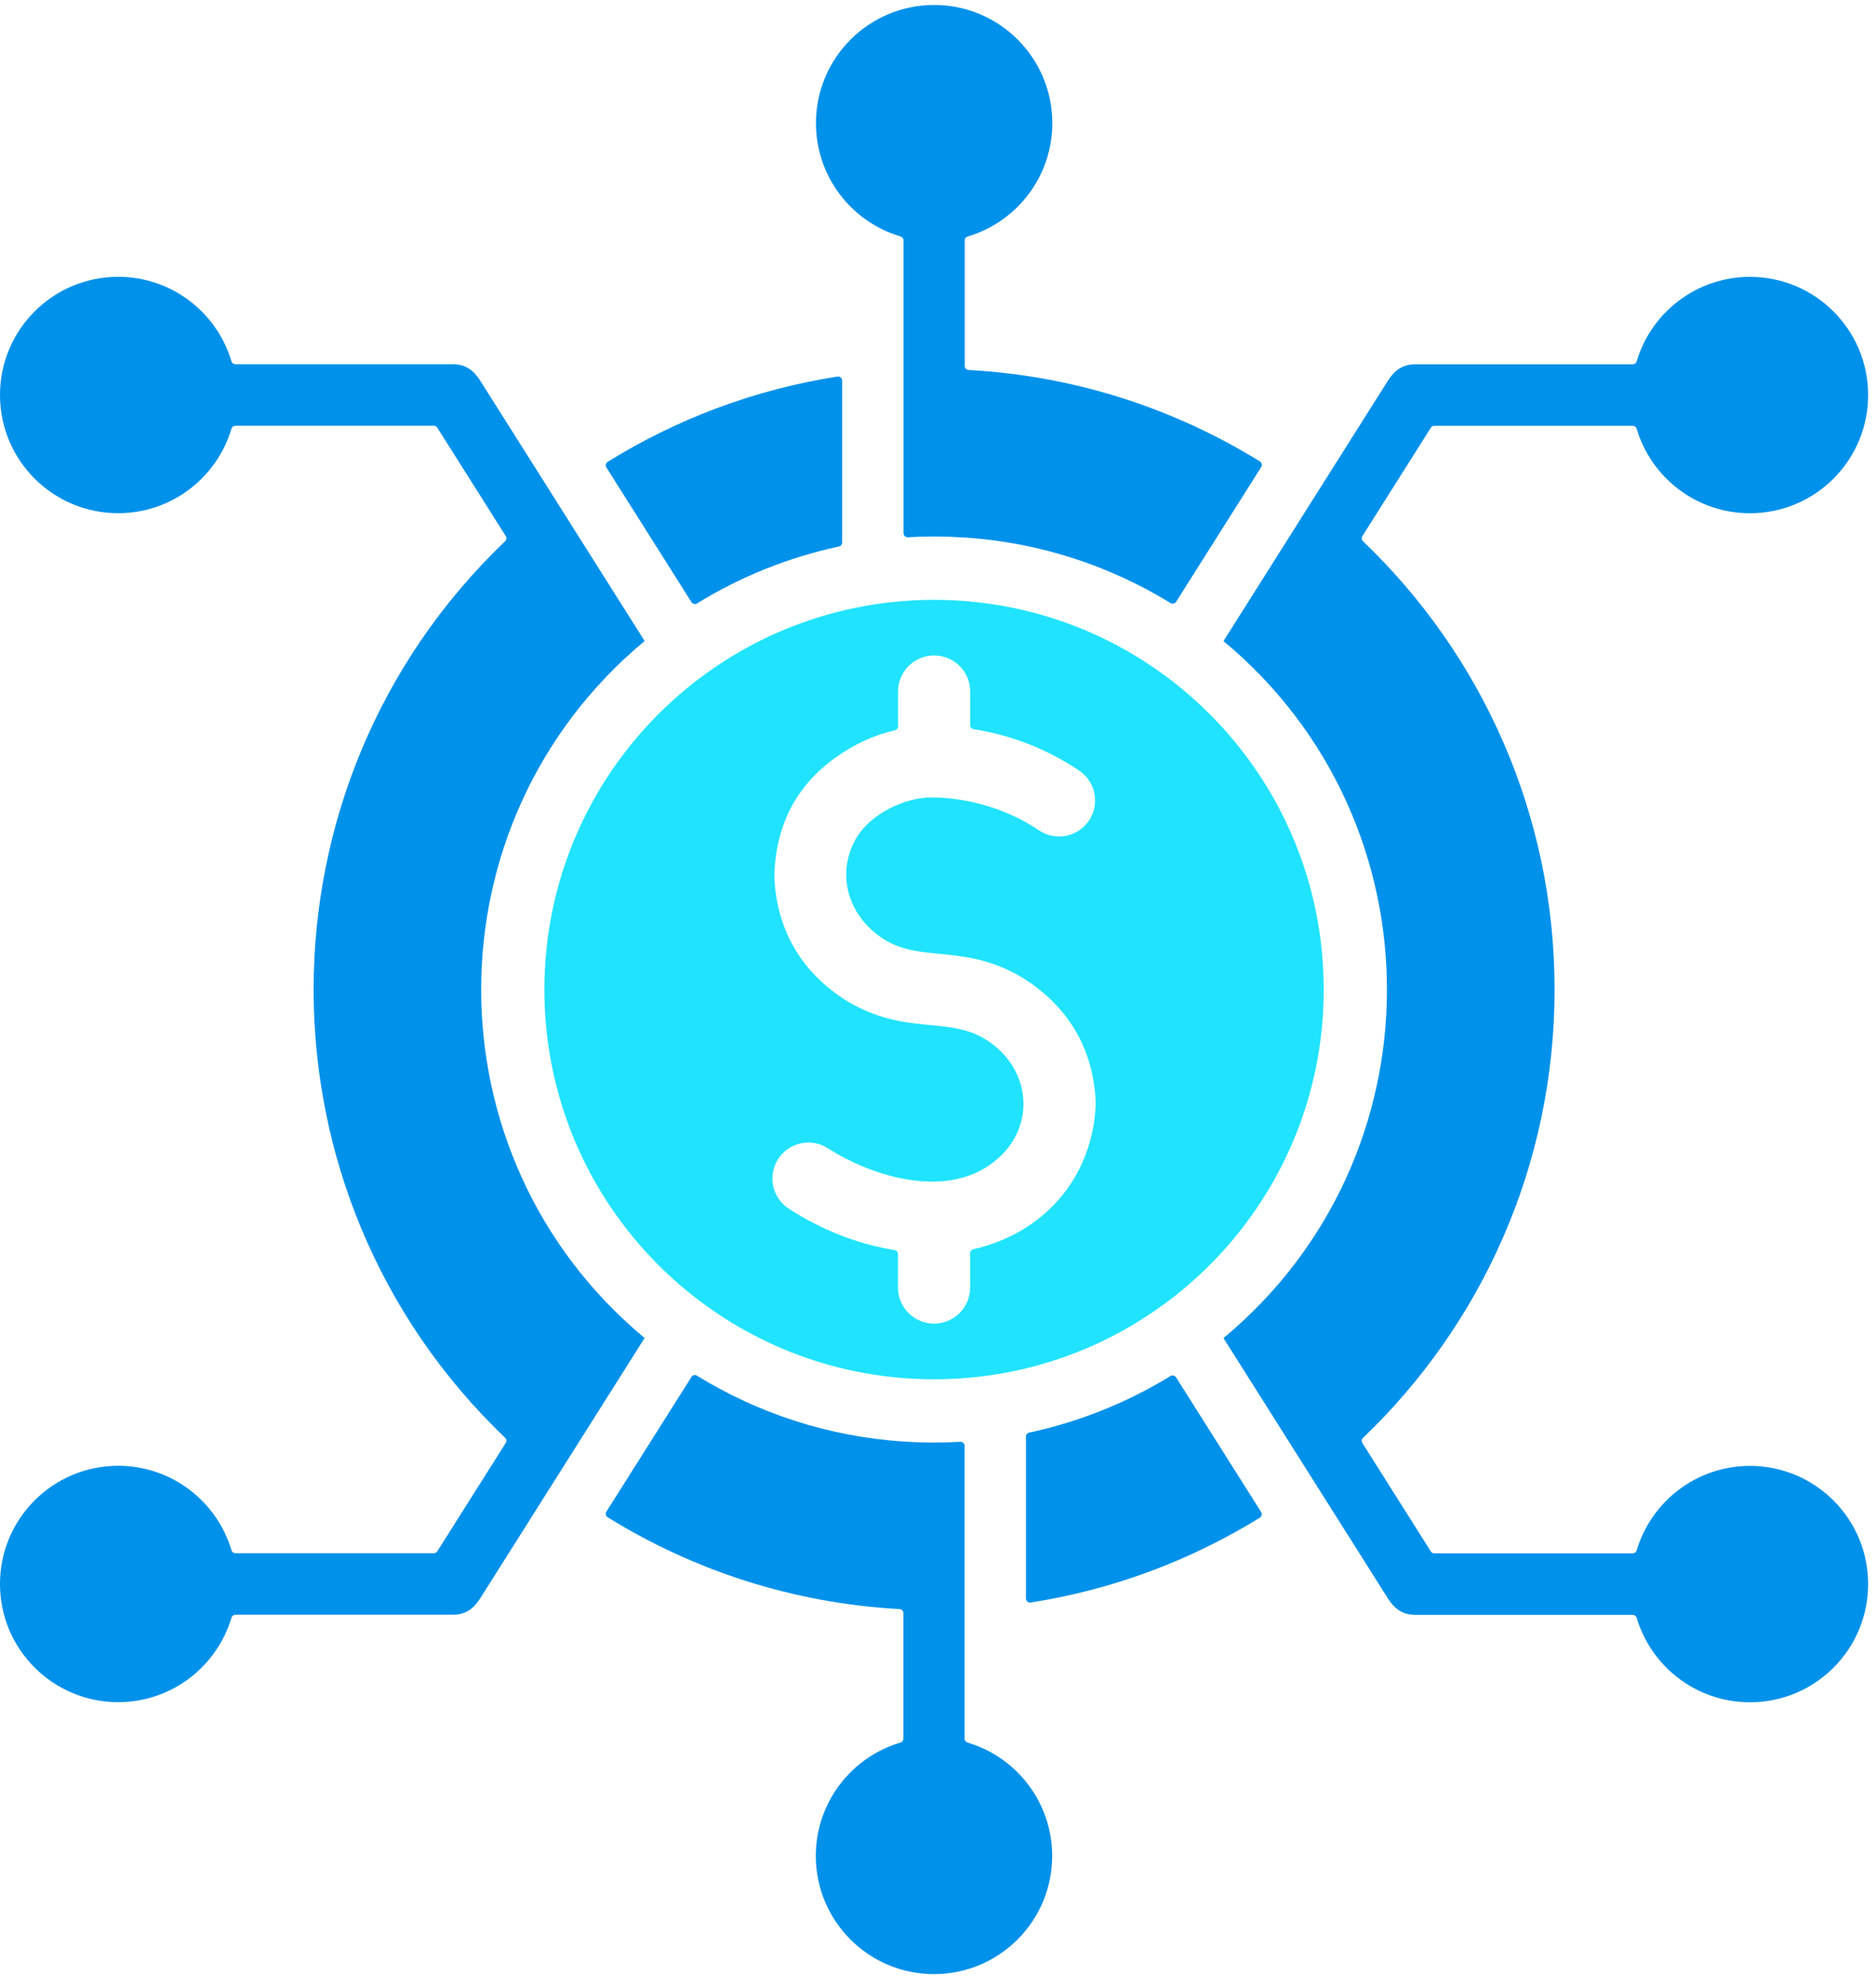 <svg width="101" height="107" viewBox="0 0 101 107" fill="none" xmlns="http://www.w3.org/2000/svg">
<g clip-path="url(#clip0_2117_1525)">
<path fill-rule="evenodd" clip-rule="evenodd" d="M29.309 53.271C29.309 64.858 38.701 74.251 50.288 74.251C61.874 74.251 71.267 64.858 71.267 53.271C71.267 41.685 61.874 32.292 50.288 32.292C38.701 32.292 29.309 41.685 29.309 53.271ZM45.628 53.905C43.173 52.388 41.816 50.081 41.691 47.242C41.688 47.184 41.688 47.123 41.691 47.063C41.795 44.139 43.081 41.934 45.544 40.408C46.372 39.896 47.231 39.537 48.178 39.314C48.279 39.291 48.349 39.204 48.349 39.1V37.227C48.349 36.153 49.217 35.285 50.291 35.285C51.365 35.285 52.233 36.153 52.233 37.227V39.036C52.233 39.146 52.311 39.236 52.418 39.253C54.508 39.592 56.381 40.33 58.1 41.485C58.989 42.081 59.226 43.282 58.63 44.171C58.033 45.06 56.832 45.297 55.944 44.701C54.3 43.598 52.25 42.947 50.175 42.929C48.705 42.918 46.858 43.824 46.102 45.115C44.997 47.005 45.616 49.317 47.602 50.571C49.622 51.844 51.984 50.77 55.099 52.663C57.524 54.197 58.867 56.47 58.989 59.327C58.989 59.384 58.989 59.442 58.989 59.5C58.803 63.477 56.123 66.409 52.404 67.249C52.302 67.272 52.23 67.359 52.23 67.463V69.312C52.23 70.386 51.362 71.255 50.288 71.255C49.214 71.255 48.346 70.386 48.346 69.312V67.512C48.346 67.402 48.267 67.312 48.16 67.295C46.152 66.968 44.241 66.21 42.476 65.075C41.575 64.496 41.315 63.298 41.891 62.398C42.47 61.497 43.668 61.234 44.568 61.813C46.835 63.269 50.519 64.43 53.055 62.861C55.88 61.121 55.692 57.555 53.032 55.934C50.971 54.695 48.751 55.755 45.625 53.902L45.628 53.905Z" fill="#20E3FF"/>
<path fill-rule="evenodd" clip-rule="evenodd" d="M55.237 77.336V86.051C55.237 86.187 55.359 86.292 55.492 86.268C59.958 85.568 64.132 83.985 67.825 81.701C67.93 81.637 67.961 81.498 67.895 81.394L63.316 74.146C63.252 74.045 63.116 74.013 63.015 74.077C60.705 75.492 58.143 76.534 55.408 77.122C55.304 77.145 55.234 77.232 55.234 77.339L55.237 77.336Z" fill="#0091EA"/>
<path fill-rule="evenodd" clip-rule="evenodd" d="M34.664 71.996C22.985 62.239 22.985 44.299 34.664 34.541L34.705 34.507L25.859 20.5C25.526 19.974 25.098 19.609 24.389 19.609H12.672C12.574 19.609 12.49 19.545 12.461 19.45C11.679 16.819 9.245 14.902 6.362 14.902C2.848 14.902 0 17.75 0 21.264C0 24.778 2.848 27.627 6.362 27.627C9.245 27.627 11.679 25.707 12.461 23.079C12.49 22.984 12.574 22.92 12.672 22.92H23.358C23.437 22.92 23.503 22.958 23.544 23.024L27.229 28.857C27.286 28.946 27.272 29.059 27.194 29.134C13.448 42.287 13.448 64.248 27.194 77.4C27.269 77.472 27.284 77.588 27.229 77.678L23.544 83.51C23.503 83.577 23.434 83.615 23.358 83.615H12.672C12.574 83.615 12.49 83.551 12.461 83.455C11.679 80.824 9.245 78.908 6.362 78.908C2.848 78.908 0 81.756 0 85.27C0 88.784 2.848 91.632 6.362 91.632C9.245 91.632 11.679 89.713 12.461 87.085C12.49 86.99 12.574 86.926 12.672 86.926H24.389C25.098 86.926 25.526 86.561 25.859 86.034L34.705 72.028L34.664 71.993V71.996Z" fill="#0091EA"/>
<path fill-rule="evenodd" clip-rule="evenodd" d="M37.227 74.126L32.648 81.374C32.582 81.478 32.613 81.614 32.718 81.68C37.328 84.537 42.686 86.306 48.429 86.621C48.545 86.627 48.637 86.725 48.637 86.841V93.597C48.637 93.695 48.574 93.779 48.478 93.808C45.844 94.587 43.922 97.024 43.922 99.91C43.922 103.424 46.77 106.272 50.284 106.272C53.798 106.272 56.646 103.424 56.646 99.91C56.646 97.024 54.724 94.587 52.09 93.808C51.995 93.779 51.931 93.695 51.931 93.597V77.837C51.931 77.709 51.824 77.608 51.697 77.617C50.655 77.677 49.682 77.671 48.632 77.602C44.576 77.333 40.793 76.071 37.52 74.056C37.415 73.993 37.282 74.025 37.218 74.126H37.227Z" fill="#0091EA"/>
<path fill-rule="evenodd" clip-rule="evenodd" d="M65.871 72.034L74.717 86.04C75.049 86.567 75.478 86.932 76.187 86.932H87.904C88.002 86.932 88.086 86.995 88.115 87.091C88.897 89.722 91.331 91.638 94.214 91.638C97.728 91.638 100.576 88.79 100.576 85.276C100.576 81.762 97.728 78.914 94.214 78.914C91.331 78.914 88.897 80.833 88.115 83.461C88.086 83.557 88.002 83.621 87.904 83.621H77.218C77.139 83.621 77.073 83.583 77.032 83.516L73.348 77.684C73.29 77.594 73.304 77.481 73.382 77.406C79.736 71.325 83.695 62.763 83.695 53.272C83.695 43.781 79.739 35.219 73.382 29.137C73.304 29.065 73.293 28.949 73.348 28.86L77.032 23.027C77.073 22.961 77.142 22.923 77.218 22.923H87.904C88.002 22.923 88.086 22.987 88.115 23.082C88.897 25.713 91.331 27.629 94.214 27.629C97.728 27.629 100.576 24.781 100.576 21.267C100.576 17.753 97.728 14.905 94.214 14.905C91.331 14.905 88.897 16.824 88.115 19.453C88.086 19.548 88.002 19.612 87.904 19.612H76.187C75.478 19.612 75.049 19.976 74.717 20.503L65.871 34.51L65.883 34.521C77.6 44.279 77.6 62.268 65.883 72.022L65.871 72.034Z" fill="#0091EA"/>
<path fill-rule="evenodd" clip-rule="evenodd" d="M51.939 28.935C55.982 29.204 59.754 30.46 63.019 32.463C63.123 32.527 63.256 32.495 63.32 32.394L67.899 25.146C67.966 25.041 67.934 24.905 67.829 24.839C63.224 21.994 57.881 20.231 52.147 19.918C52.031 19.913 51.939 19.814 51.939 19.698V12.943C51.939 12.844 52.002 12.76 52.098 12.731C54.732 11.953 56.654 9.515 56.654 6.63C56.654 3.116 53.806 0.268 50.292 0.268C46.778 0.268 43.93 3.116 43.93 6.63C43.93 9.515 45.852 11.953 48.486 12.731C48.581 12.76 48.645 12.844 48.645 12.943V28.703C48.645 28.83 48.752 28.932 48.879 28.923C49.921 28.862 50.894 28.868 51.944 28.938L51.939 28.935Z" fill="#0091EA"/>
<path fill-rule="evenodd" clip-rule="evenodd" d="M45.34 29.204V20.489C45.34 20.353 45.219 20.249 45.086 20.272C40.605 20.972 36.423 22.564 32.718 24.86C32.613 24.923 32.582 25.062 32.648 25.166L37.227 32.414C37.291 32.516 37.427 32.547 37.528 32.484C39.847 31.057 42.42 30.009 45.167 29.421C45.271 29.398 45.34 29.311 45.34 29.204Z" fill="#0091EA"/>
</g>
<defs>
<clipPath id="clip0_2117_1525">
<rect width="100.578" height="106.005" fill="white" transform="translate(0 0.268)"/>
</clipPath>
</defs>
</svg>
